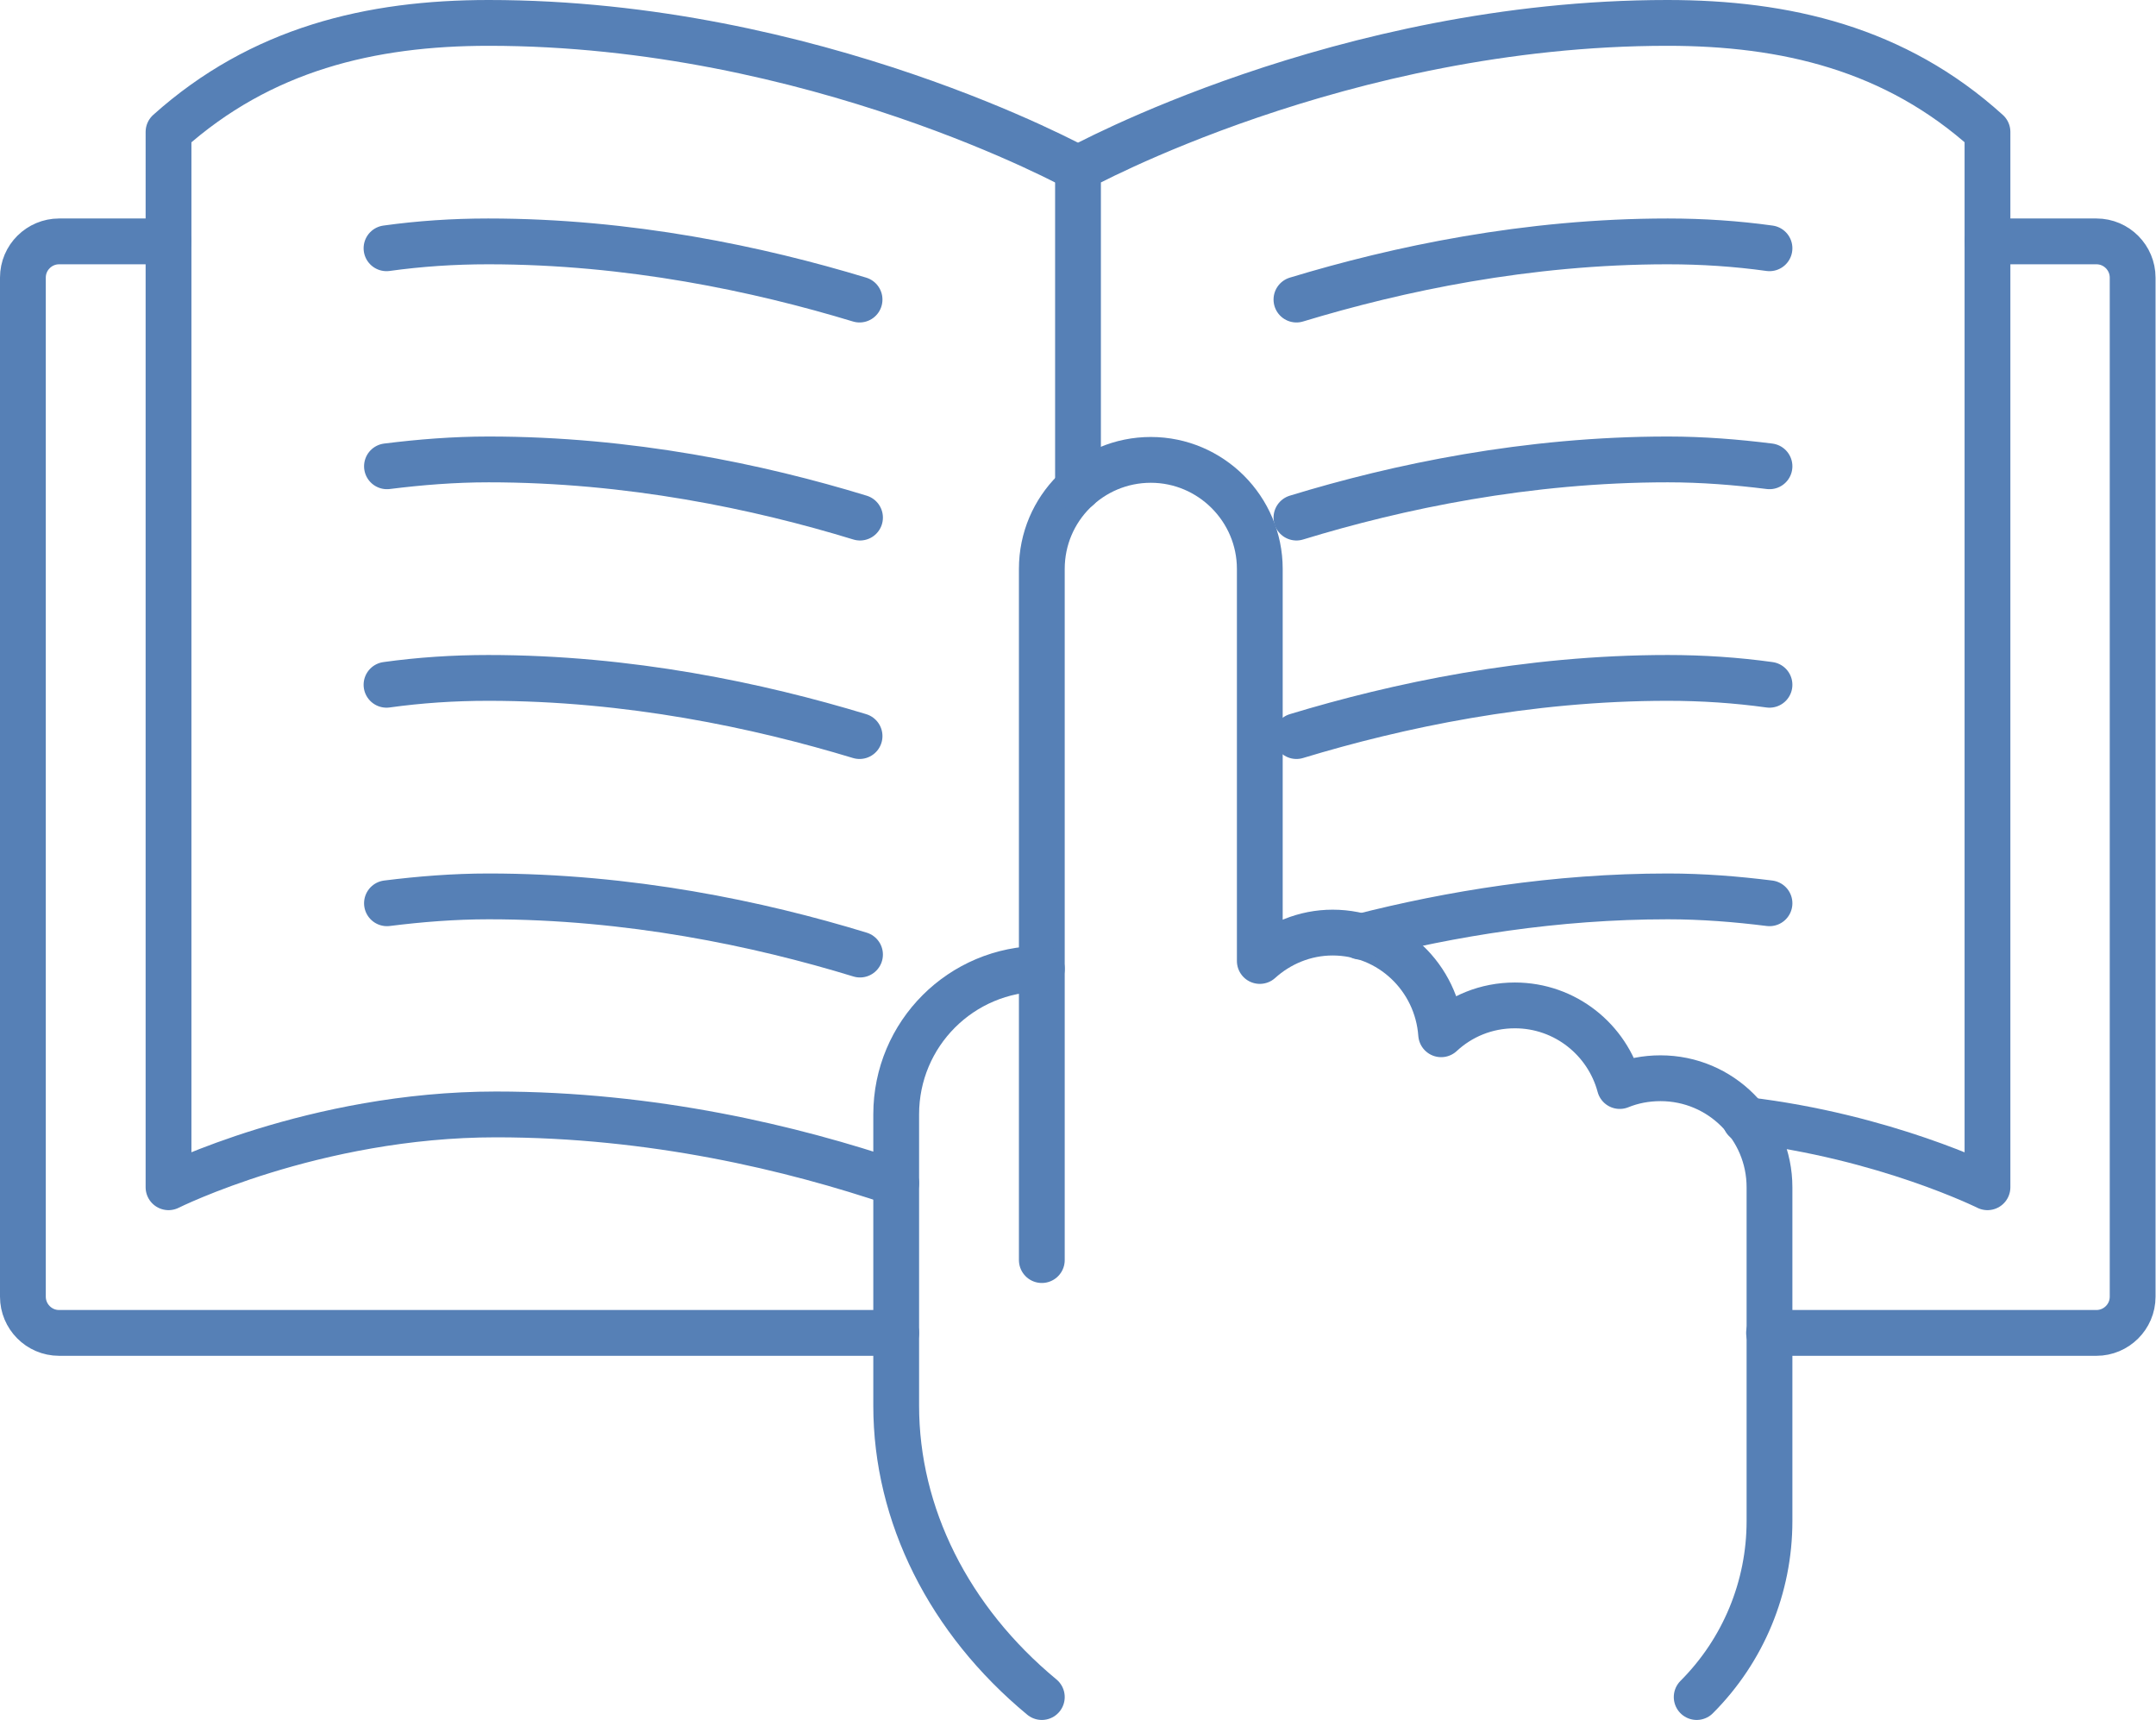<?xml version="1.0" encoding="UTF-8"?><svg id="_イヤー_2" xmlns="http://www.w3.org/2000/svg" viewBox="0 0 47.08 37.55"><defs><style>.cls-1{fill:none;stroke:#5680b6;stroke-linecap:round;stroke-linejoin:round;}</style></defs><g id="_イヤー_1-2"><g><path class="cls-1" d="M8.45,10.18c.72-.09,1.46-.15,2.22-.15,3.07,0,5.89,.59,8.11,1.27"/><path class="cls-1" d="M18.77,6.54c-2.21-.67-5.03-1.27-8.11-1.27-.76,0-1.5,.05-2.22,.15"/><path class="cls-1" d="M18.77,16.07c-2.21-.67-5.03-1.27-8.11-1.27-.76,0-1.5,.05-2.22,.15"/><path class="cls-1" d="M8.45,19.72c.72-.09,1.46-.15,2.22-.15,3.07,0,5.89,.59,8.11,1.27"/><path class="cls-1" d="M38.64,10.18c-.72-.09-1.46-.15-2.22-.15-3.07,0-5.89,.59-8.11,1.27"/><path class="cls-1" d="M28.31,6.54c2.21-.67,5.03-1.27,8.11-1.27,.76,0,1.5,.05,2.22,.15"/><path class="cls-1" d="M28.31,16.07c2.21-.67,5.03-1.27,8.11-1.27,.76,0,1.5,.05,2.22,.15"/><path class="cls-1" d="M22.75,27.51V12.42c0-1.32,1.07-2.38,2.38-2.38s2.38,1.07,2.38,2.38v8.56c.42-.38,.98-.62,1.59-.62,1.26,0,2.28,.98,2.37,2.22,.42-.39,.98-.63,1.61-.63,1.1,0,2.02,.75,2.29,1.76,.27-.11,.57-.17,.89-.17,1.32,0,2.38,1.07,2.38,2.38v7.29c0,1.44-.57,2.82-1.59,3.84"/><path class="cls-1" d="M22.75,37.05c-2.03-1.68-3.18-3.98-3.18-6.36v-6.36c0-1.76,1.42-3.18,3.18-3.18h0"/><path class="cls-1" d="M43.4,5.27h2.38c.44,0,.79,.36,.79,.79V28.31c0,.44-.36,.79-.79,.79h-7.15"/><path class="cls-1" d="M19.57,29.1H1.29c-.44,0-.79-.36-.79-.79V6.06c0-.44,.36-.79,.79-.79H3.68"/><path class="cls-1" d="M38.11,24.45c3.06,.36,5.29,1.47,5.29,1.47V2.88c-2.01-1.82-4.41-2.38-6.99-2.38-7.11,0-12.87,3.18-12.87,3.18v6.97"/><path class="cls-1" d="M23.54,3.68S17.78,.5,10.67,.5c-2.58,0-4.97,.57-6.99,2.38V25.92s3.18-1.59,7.15-1.59c3.42,0,6.47,.73,8.74,1.5"/><path class="cls-1" d="M38.64,19.72c-.72-.09-1.46-.15-2.22-.15-2.46,0-4.75,.38-6.71,.88"/></g></g></svg>